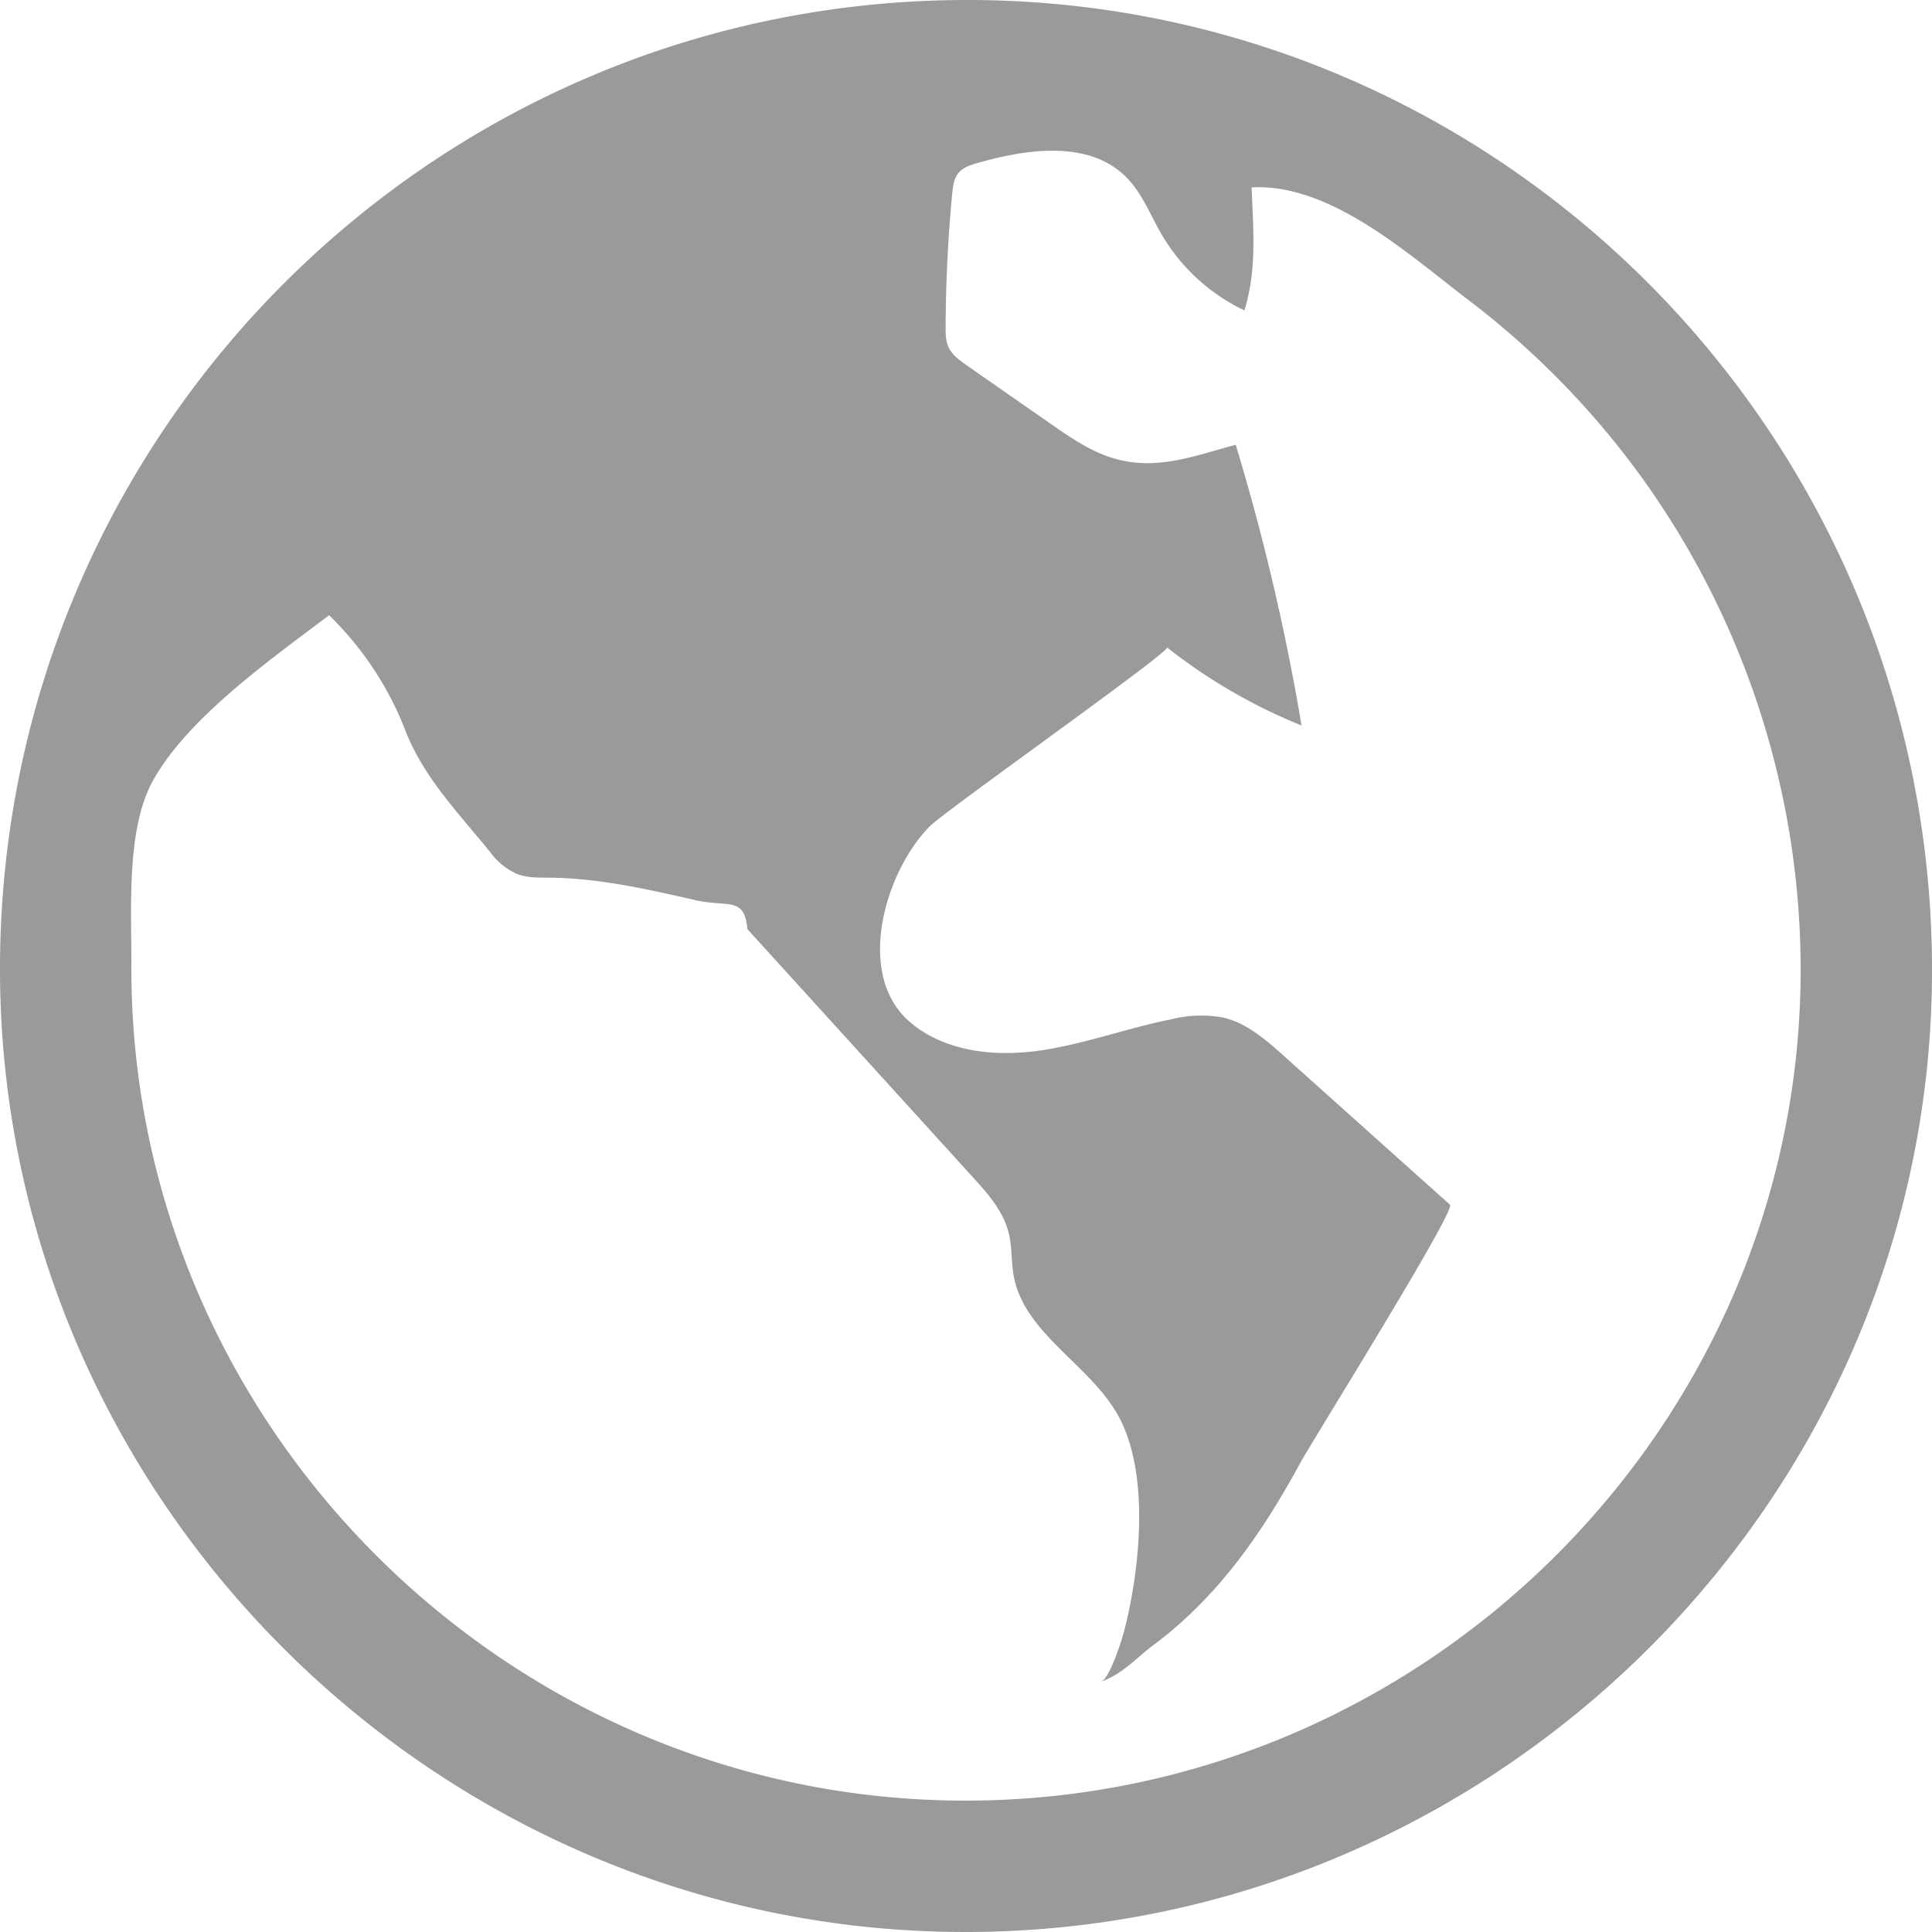 <svg xmlns="http://www.w3.org/2000/svg" width="18" height="18" viewBox="0 0 18 18">
    <path fill="#9A9A9A" fill-rule="evenodd" d="M2.744 5.974c-.492.372-1.07.832-1.33 1.32-.238.45-.188 1.191-.19 1.69-.021 4.277 3.496 7.798 7.782 7.792 4.294-.006 7.803-3.53 7.77-7.802a7.853 7.853 0 00-1.437-4.465 7.86 7.86 0 00-1.653-1.71c-.55-.418-1.287-1.094-2.025-1.053.014.387.052.757-.067 1.146a1.781 1.781 0 01-.773-.71c-.104-.18-.179-.38-.324-.527-.344-.351-.922-.271-1.394-.135-.063.018-.13.04-.172.09-.043.051-.052.122-.059.19-.04.415-.06.833-.062 1.25 0 .06.001.122.024.177.033.078.106.13.176.179l.778.542c.197.137.401.278.635.335.382.095.72-.041 1.09-.139.26.858.465 1.732.613 2.615a5.113 5.113 0 01-1.253-.727c.042.033-2.066 1.52-2.212 1.668-.415.42-.701 1.382-.181 1.824.322.274.782.323 1.2.265.42-.06.82-.21 1.234-.293a1.15 1.15 0 01.481-.016c.22.051.4.208.568.359l1.546 1.385c.059.053-1.279 2.194-1.397 2.41-.353.648-.76 1.24-1.367 1.694-.171.129-.283.266-.487.34.083-.03.197-.4.218-.482.148-.58.243-1.494-.076-2.028-.275-.462-.86-.743-.956-1.273-.023-.128-.014-.262-.044-.39-.05-.21-.2-.378-.345-.537L6.963 8.656c-.027-.31-.183-.2-.487-.27-.446-.102-.896-.204-1.354-.209-.102 0-.208.002-.304-.034a.625.625 0 01-.251-.204c-.293-.362-.622-.697-.791-1.135-.156-.403-.4-.771-.71-1.072l-.322.242M8.994 0C4.045.01.025 4.023 0 8.982c-.024 4.95 4.046 9.025 9.007 9.018 4.97-.007 9.03-4.085 8.993-9.03C17.962 4 13.935-.01 8.995 0"/>
</svg>
